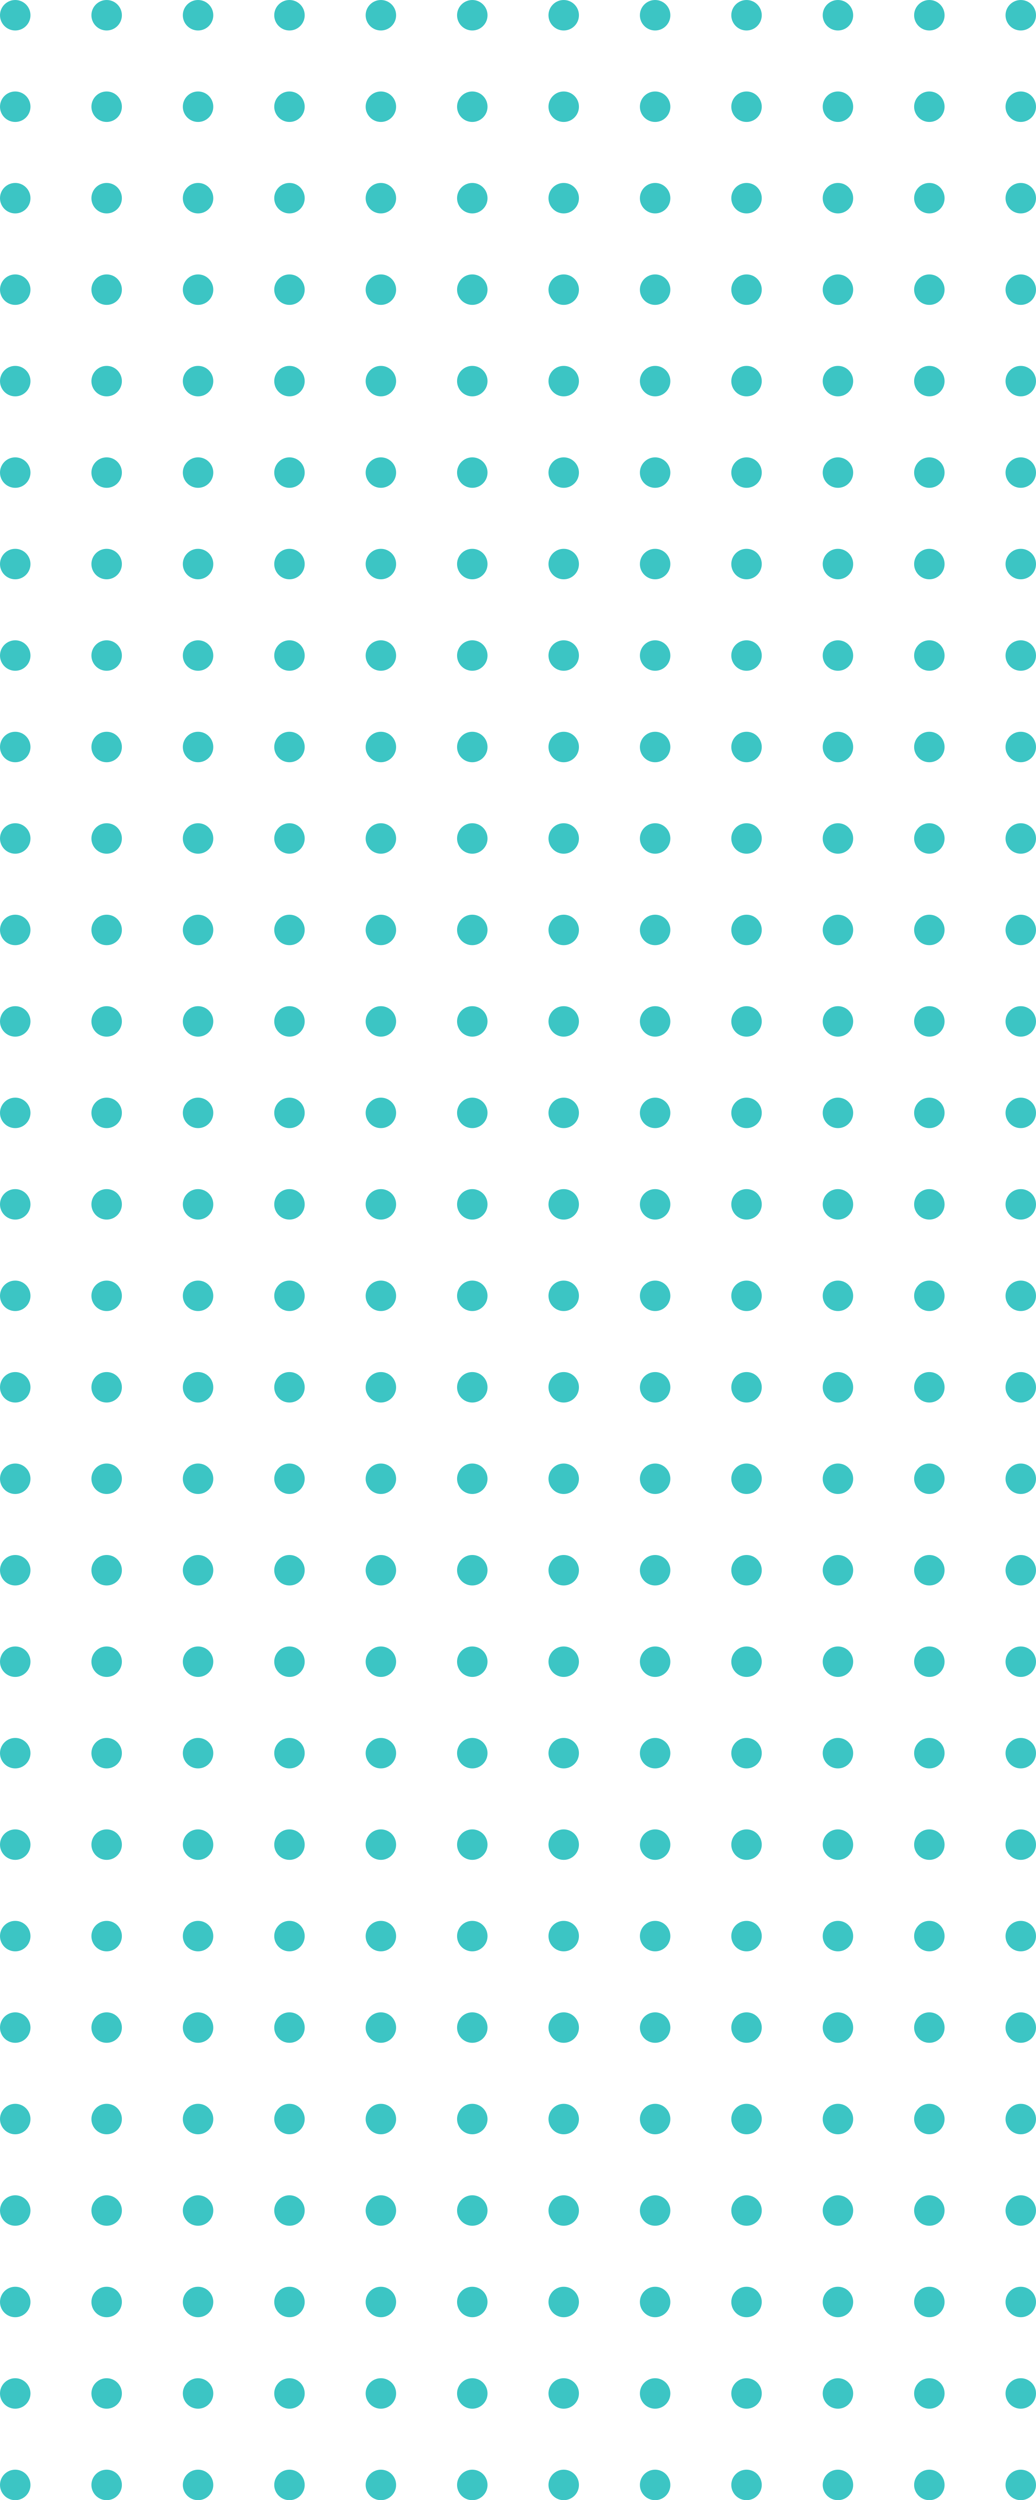 <svg xmlns="http://www.w3.org/2000/svg" width="170" height="410" viewBox="0 0 170 410">
  <g id="Group_1419" data-name="Group 1419" transform="translate(-4530.167 -93.833)">
    <g id="Group_1083" data-name="Group 1083">
      <circle id="Ellipse_1164" data-name="Ellipse 1164" cx="2.5" cy="2.5" r="2.5" transform="translate(4695.167 498.833)" fill="#3cc5c4"/>
    </g>
    <g id="Group_1084" data-name="Group 1084">
      <circle id="Ellipse_1165" data-name="Ellipse 1165" cx="2.5" cy="2.5" r="2.5" transform="translate(4680.167 498.833)" fill="#3cc5c4"/>
    </g>
    <g id="Group_1085" data-name="Group 1085">
      <circle id="Ellipse_1166" data-name="Ellipse 1166" cx="2.5" cy="2.5" r="2.5" transform="translate(4665.167 498.833)" fill="#3cc5c4"/>
    </g>
    <g id="Group_1086" data-name="Group 1086">
      <circle id="Ellipse_1167" data-name="Ellipse 1167" cx="2.5" cy="2.5" r="2.5" transform="translate(4650.167 498.833)" fill="#3cc5c4"/>
    </g>
    <g id="Group_1087" data-name="Group 1087">
      <circle id="Ellipse_1168" data-name="Ellipse 1168" cx="2.5" cy="2.5" r="2.5" transform="translate(4635.167 498.833)" fill="#3cc5c4"/>
    </g>
    <g id="Group_1088" data-name="Group 1088">
      <circle id="Ellipse_1169" data-name="Ellipse 1169" cx="2.5" cy="2.5" r="2.5" transform="translate(4620.167 498.833)" fill="#3cc5c4"/>
    </g>
    <g id="Group_1089" data-name="Group 1089">
      <circle id="Ellipse_1170" data-name="Ellipse 1170" cx="2.5" cy="2.5" r="2.5" transform="translate(4605.167 498.833)" fill="#3cc5c4"/>
    </g>
    <g id="Group_1090" data-name="Group 1090">
      <circle id="Ellipse_1171" data-name="Ellipse 1171" cx="2.5" cy="2.5" r="2.5" transform="translate(4590.167 498.833)" fill="#3cc5c4"/>
    </g>
    <g id="Group_1091" data-name="Group 1091">
      <circle id="Ellipse_1172" data-name="Ellipse 1172" cx="2.5" cy="2.5" r="2.5" transform="translate(4575.167 498.833)" fill="#3cc5c4"/>
    </g>
    <g id="Group_1092" data-name="Group 1092">
      <circle id="Ellipse_1173" data-name="Ellipse 1173" cx="2.5" cy="2.5" r="2.5" transform="translate(4560.167 498.833)" fill="#3cc5c4"/>
    </g>
    <g id="Group_1093" data-name="Group 1093">
      <circle id="Ellipse_1174" data-name="Ellipse 1174" cx="2.5" cy="2.5" r="2.5" transform="translate(4545.167 498.833)" fill="#3cc5c4"/>
    </g>
    <g id="Group_1094" data-name="Group 1094">
      <circle id="Ellipse_1175" data-name="Ellipse 1175" cx="2.5" cy="2.5" r="2.5" transform="translate(4530.167 498.833)" fill="#3cc5c4"/>
    </g>
    <g id="Group_1095" data-name="Group 1095">
      <circle id="Ellipse_1176" data-name="Ellipse 1176" cx="2.5" cy="2.5" r="2.5" transform="translate(4695.167 483.833)" fill="#3cc5c4"/>
    </g>
    <g id="Group_1096" data-name="Group 1096">
      <circle id="Ellipse_1177" data-name="Ellipse 1177" cx="2.5" cy="2.5" r="2.5" transform="translate(4680.167 483.833)" fill="#3cc5c4"/>
    </g>
    <g id="Group_1097" data-name="Group 1097">
      <circle id="Ellipse_1178" data-name="Ellipse 1178" cx="2.5" cy="2.5" r="2.5" transform="translate(4665.167 483.833)" fill="#3cc5c4"/>
    </g>
    <g id="Group_1098" data-name="Group 1098">
      <circle id="Ellipse_1179" data-name="Ellipse 1179" cx="2.5" cy="2.5" r="2.5" transform="translate(4650.167 483.833)" fill="#3cc5c4"/>
    </g>
    <g id="Group_1099" data-name="Group 1099">
      <circle id="Ellipse_1180" data-name="Ellipse 1180" cx="2.5" cy="2.5" r="2.5" transform="translate(4635.167 483.833)" fill="#3cc5c4"/>
    </g>
    <g id="Group_1100" data-name="Group 1100">
      <circle id="Ellipse_1181" data-name="Ellipse 1181" cx="2.5" cy="2.5" r="2.5" transform="translate(4620.167 483.833)" fill="#3cc5c4"/>
    </g>
    <g id="Group_1101" data-name="Group 1101">
      <circle id="Ellipse_1182" data-name="Ellipse 1182" cx="2.5" cy="2.5" r="2.5" transform="translate(4605.167 483.833)" fill="#3cc5c4"/>
    </g>
    <g id="Group_1102" data-name="Group 1102">
      <circle id="Ellipse_1183" data-name="Ellipse 1183" cx="2.5" cy="2.5" r="2.5" transform="translate(4590.167 483.833)" fill="#3cc5c4"/>
    </g>
    <g id="Group_1103" data-name="Group 1103">
      <circle id="Ellipse_1184" data-name="Ellipse 1184" cx="2.5" cy="2.5" r="2.5" transform="translate(4575.167 483.833)" fill="#3cc5c4"/>
    </g>
    <g id="Group_1104" data-name="Group 1104">
      <circle id="Ellipse_1185" data-name="Ellipse 1185" cx="2.5" cy="2.5" r="2.5" transform="translate(4560.167 483.833)" fill="#3cc5c4"/>
    </g>
    <g id="Group_1105" data-name="Group 1105">
      <circle id="Ellipse_1186" data-name="Ellipse 1186" cx="2.5" cy="2.5" r="2.5" transform="translate(4545.167 483.833)" fill="#3cc5c4"/>
    </g>
    <g id="Group_1106" data-name="Group 1106">
      <circle id="Ellipse_1187" data-name="Ellipse 1187" cx="2.5" cy="2.5" r="2.5" transform="translate(4530.167 483.833)" fill="#3cc5c4"/>
    </g>
    <g id="Group_1107" data-name="Group 1107">
      <circle id="Ellipse_1188" data-name="Ellipse 1188" cx="2.5" cy="2.5" r="2.5" transform="translate(4695.167 468.833)" fill="#3cc5c4"/>
    </g>
    <g id="Group_1108" data-name="Group 1108">
      <circle id="Ellipse_1189" data-name="Ellipse 1189" cx="2.5" cy="2.5" r="2.5" transform="translate(4680.167 468.833)" fill="#3cc5c4"/>
    </g>
    <g id="Group_1109" data-name="Group 1109">
      <circle id="Ellipse_1190" data-name="Ellipse 1190" cx="2.5" cy="2.5" r="2.5" transform="translate(4665.167 468.833)" fill="#3cc5c4"/>
    </g>
    <g id="Group_1110" data-name="Group 1110">
      <circle id="Ellipse_1191" data-name="Ellipse 1191" cx="2.5" cy="2.5" r="2.5" transform="translate(4650.167 468.833)" fill="#3cc5c4"/>
    </g>
    <g id="Group_1111" data-name="Group 1111">
      <circle id="Ellipse_1192" data-name="Ellipse 1192" cx="2.5" cy="2.5" r="2.5" transform="translate(4635.167 468.833)" fill="#3cc5c4"/>
    </g>
    <g id="Group_1112" data-name="Group 1112">
      <circle id="Ellipse_1193" data-name="Ellipse 1193" cx="2.5" cy="2.5" r="2.5" transform="translate(4620.167 468.833)" fill="#3cc5c4"/>
    </g>
    <g id="Group_1113" data-name="Group 1113">
      <circle id="Ellipse_1194" data-name="Ellipse 1194" cx="2.5" cy="2.5" r="2.5" transform="translate(4605.167 468.833)" fill="#3cc5c4"/>
    </g>
    <g id="Group_1114" data-name="Group 1114">
      <circle id="Ellipse_1195" data-name="Ellipse 1195" cx="2.5" cy="2.5" r="2.5" transform="translate(4590.167 468.833)" fill="#3cc5c4"/>
    </g>
    <g id="Group_1115" data-name="Group 1115">
      <circle id="Ellipse_1196" data-name="Ellipse 1196" cx="2.5" cy="2.5" r="2.5" transform="translate(4575.167 468.833)" fill="#3cc5c4"/>
    </g>
    <g id="Group_1116" data-name="Group 1116">
      <circle id="Ellipse_1197" data-name="Ellipse 1197" cx="2.5" cy="2.5" r="2.5" transform="translate(4560.167 468.833)" fill="#3cc5c4"/>
    </g>
    <g id="Group_1117" data-name="Group 1117">
      <circle id="Ellipse_1198" data-name="Ellipse 1198" cx="2.5" cy="2.5" r="2.5" transform="translate(4545.167 468.833)" fill="#3cc5c4"/>
    </g>
    <g id="Group_1118" data-name="Group 1118">
      <circle id="Ellipse_1199" data-name="Ellipse 1199" cx="2.5" cy="2.5" r="2.5" transform="translate(4530.167 468.833)" fill="#3cc5c4"/>
    </g>
    <g id="Group_1119" data-name="Group 1119">
      <circle id="Ellipse_1200" data-name="Ellipse 1200" cx="2.5" cy="2.5" r="2.5" transform="translate(4695.167 453.833)" fill="#3cc5c4"/>
    </g>
    <g id="Group_1120" data-name="Group 1120">
      <circle id="Ellipse_1201" data-name="Ellipse 1201" cx="2.5" cy="2.5" r="2.5" transform="translate(4680.167 453.833)" fill="#3cc5c4"/>
    </g>
    <g id="Group_1121" data-name="Group 1121">
      <circle id="Ellipse_1202" data-name="Ellipse 1202" cx="2.5" cy="2.5" r="2.5" transform="translate(4665.167 453.833)" fill="#3cc5c4"/>
    </g>
    <g id="Group_1122" data-name="Group 1122">
      <circle id="Ellipse_1203" data-name="Ellipse 1203" cx="2.5" cy="2.5" r="2.5" transform="translate(4650.167 453.833)" fill="#3cc5c4"/>
    </g>
    <g id="Group_1123" data-name="Group 1123">
      <circle id="Ellipse_1204" data-name="Ellipse 1204" cx="2.5" cy="2.5" r="2.5" transform="translate(4635.167 453.833)" fill="#3cc5c4"/>
    </g>
    <g id="Group_1124" data-name="Group 1124">
      <circle id="Ellipse_1205" data-name="Ellipse 1205" cx="2.5" cy="2.5" r="2.5" transform="translate(4620.167 453.833)" fill="#3cc5c4"/>
    </g>
    <g id="Group_1125" data-name="Group 1125">
      <circle id="Ellipse_1206" data-name="Ellipse 1206" cx="2.5" cy="2.5" r="2.5" transform="translate(4605.167 453.833)" fill="#3cc5c4"/>
    </g>
    <g id="Group_1126" data-name="Group 1126">
      <circle id="Ellipse_1207" data-name="Ellipse 1207" cx="2.5" cy="2.5" r="2.5" transform="translate(4590.167 453.833)" fill="#3cc5c4"/>
    </g>
    <g id="Group_1127" data-name="Group 1127">
      <circle id="Ellipse_1208" data-name="Ellipse 1208" cx="2.5" cy="2.5" r="2.5" transform="translate(4575.167 453.833)" fill="#3cc5c4"/>
    </g>
    <g id="Group_1128" data-name="Group 1128">
      <circle id="Ellipse_1209" data-name="Ellipse 1209" cx="2.5" cy="2.5" r="2.5" transform="translate(4560.167 453.833)" fill="#3cc5c4"/>
    </g>
    <g id="Group_1129" data-name="Group 1129">
      <circle id="Ellipse_1210" data-name="Ellipse 1210" cx="2.5" cy="2.5" r="2.5" transform="translate(4545.167 453.833)" fill="#3cc5c4"/>
    </g>
    <g id="Group_1130" data-name="Group 1130">
      <circle id="Ellipse_1211" data-name="Ellipse 1211" cx="2.5" cy="2.5" r="2.5" transform="translate(4530.167 453.833)" fill="#3cc5c4"/>
    </g>
    <g id="Group_1131" data-name="Group 1131">
      <circle id="Ellipse_1212" data-name="Ellipse 1212" cx="2.5" cy="2.5" r="2.5" transform="translate(4695.167 438.833)" fill="#3cc5c4"/>
    </g>
    <g id="Group_1132" data-name="Group 1132">
      <circle id="Ellipse_1213" data-name="Ellipse 1213" cx="2.5" cy="2.5" r="2.5" transform="translate(4680.167 438.833)" fill="#3cc5c4"/>
    </g>
    <g id="Group_1133" data-name="Group 1133">
      <circle id="Ellipse_1214" data-name="Ellipse 1214" cx="2.5" cy="2.5" r="2.5" transform="translate(4665.167 438.833)" fill="#3cc5c4"/>
    </g>
    <g id="Group_1134" data-name="Group 1134">
      <circle id="Ellipse_1215" data-name="Ellipse 1215" cx="2.5" cy="2.5" r="2.5" transform="translate(4650.167 438.833)" fill="#3cc5c4"/>
    </g>
    <g id="Group_1135" data-name="Group 1135">
      <circle id="Ellipse_1216" data-name="Ellipse 1216" cx="2.5" cy="2.5" r="2.5" transform="translate(4635.167 438.833)" fill="#3cc5c4"/>
    </g>
    <g id="Group_1136" data-name="Group 1136">
      <circle id="Ellipse_1217" data-name="Ellipse 1217" cx="2.5" cy="2.5" r="2.5" transform="translate(4620.167 438.833)" fill="#3cc5c4"/>
    </g>
    <g id="Group_1137" data-name="Group 1137">
      <circle id="Ellipse_1218" data-name="Ellipse 1218" cx="2.5" cy="2.5" r="2.5" transform="translate(4605.167 438.833)" fill="#3cc5c4"/>
    </g>
    <g id="Group_1138" data-name="Group 1138">
      <circle id="Ellipse_1219" data-name="Ellipse 1219" cx="2.5" cy="2.5" r="2.5" transform="translate(4590.167 438.833)" fill="#3cc5c4"/>
    </g>
    <g id="Group_1139" data-name="Group 1139">
      <circle id="Ellipse_1220" data-name="Ellipse 1220" cx="2.5" cy="2.5" r="2.5" transform="translate(4575.167 438.833)" fill="#3cc5c4"/>
    </g>
    <g id="Group_1140" data-name="Group 1140">
      <circle id="Ellipse_1221" data-name="Ellipse 1221" cx="2.5" cy="2.5" r="2.5" transform="translate(4560.167 438.833)" fill="#3cc5c4"/>
    </g>
    <g id="Group_1141" data-name="Group 1141">
      <circle id="Ellipse_1222" data-name="Ellipse 1222" cx="2.5" cy="2.5" r="2.5" transform="translate(4545.167 438.833)" fill="#3cc5c4"/>
    </g>
    <g id="Group_1142" data-name="Group 1142">
      <circle id="Ellipse_1223" data-name="Ellipse 1223" cx="2.5" cy="2.5" r="2.5" transform="translate(4530.167 438.833)" fill="#3cc5c4"/>
    </g>
    <g id="Group_1143" data-name="Group 1143">
      <circle id="Ellipse_1224" data-name="Ellipse 1224" cx="2.5" cy="2.5" r="2.5" transform="translate(4695.167 423.833)" fill="#3cc5c4"/>
    </g>
    <g id="Group_1144" data-name="Group 1144">
      <circle id="Ellipse_1225" data-name="Ellipse 1225" cx="2.5" cy="2.5" r="2.5" transform="translate(4680.167 423.833)" fill="#3cc5c4"/>
    </g>
    <g id="Group_1145" data-name="Group 1145">
      <circle id="Ellipse_1226" data-name="Ellipse 1226" cx="2.5" cy="2.5" r="2.5" transform="translate(4665.167 423.833)" fill="#3cc5c4"/>
    </g>
    <g id="Group_1146" data-name="Group 1146">
      <circle id="Ellipse_1227" data-name="Ellipse 1227" cx="2.5" cy="2.5" r="2.5" transform="translate(4650.167 423.833)" fill="#3cc5c4"/>
    </g>
    <g id="Group_1147" data-name="Group 1147">
      <circle id="Ellipse_1228" data-name="Ellipse 1228" cx="2.5" cy="2.5" r="2.5" transform="translate(4635.167 423.833)" fill="#3cc5c4"/>
    </g>
    <g id="Group_1148" data-name="Group 1148">
      <circle id="Ellipse_1229" data-name="Ellipse 1229" cx="2.5" cy="2.5" r="2.5" transform="translate(4620.167 423.833)" fill="#3cc5c4"/>
    </g>
    <g id="Group_1149" data-name="Group 1149">
      <circle id="Ellipse_1230" data-name="Ellipse 1230" cx="2.5" cy="2.5" r="2.5" transform="translate(4605.167 423.833)" fill="#3cc5c4"/>
    </g>
    <g id="Group_1150" data-name="Group 1150">
      <circle id="Ellipse_1231" data-name="Ellipse 1231" cx="2.5" cy="2.5" r="2.5" transform="translate(4590.167 423.833)" fill="#3cc5c4"/>
    </g>
    <g id="Group_1151" data-name="Group 1151">
      <circle id="Ellipse_1232" data-name="Ellipse 1232" cx="2.5" cy="2.5" r="2.5" transform="translate(4575.167 423.833)" fill="#3cc5c4"/>
    </g>
    <g id="Group_1152" data-name="Group 1152">
      <circle id="Ellipse_1233" data-name="Ellipse 1233" cx="2.5" cy="2.5" r="2.5" transform="translate(4560.167 423.833)" fill="#3cc5c4"/>
    </g>
    <g id="Group_1153" data-name="Group 1153">
      <circle id="Ellipse_1234" data-name="Ellipse 1234" cx="2.5" cy="2.5" r="2.5" transform="translate(4545.167 423.833)" fill="#3cc5c4"/>
    </g>
    <g id="Group_1154" data-name="Group 1154">
      <circle id="Ellipse_1235" data-name="Ellipse 1235" cx="2.5" cy="2.5" r="2.5" transform="translate(4530.167 423.833)" fill="#3cc5c4"/>
    </g>
    <g id="Group_1155" data-name="Group 1155">
      <circle id="Ellipse_1236" data-name="Ellipse 1236" cx="2.5" cy="2.5" r="2.5" transform="translate(4695.167 408.833)" fill="#3cc5c4"/>
    </g>
    <g id="Group_1156" data-name="Group 1156">
      <circle id="Ellipse_1237" data-name="Ellipse 1237" cx="2.5" cy="2.5" r="2.5" transform="translate(4680.167 408.833)" fill="#3cc5c4"/>
    </g>
    <g id="Group_1157" data-name="Group 1157">
      <circle id="Ellipse_1238" data-name="Ellipse 1238" cx="2.5" cy="2.5" r="2.5" transform="translate(4665.167 408.833)" fill="#3cc5c4"/>
    </g>
    <g id="Group_1158" data-name="Group 1158">
      <circle id="Ellipse_1239" data-name="Ellipse 1239" cx="2.5" cy="2.5" r="2.5" transform="translate(4650.167 408.833)" fill="#3cc5c4"/>
    </g>
    <g id="Group_1159" data-name="Group 1159">
      <circle id="Ellipse_1240" data-name="Ellipse 1240" cx="2.5" cy="2.5" r="2.5" transform="translate(4635.167 408.833)" fill="#3cc5c4"/>
    </g>
    <g id="Group_1160" data-name="Group 1160">
      <circle id="Ellipse_1241" data-name="Ellipse 1241" cx="2.5" cy="2.5" r="2.5" transform="translate(4620.167 408.833)" fill="#3cc5c4"/>
    </g>
    <g id="Group_1161" data-name="Group 1161">
      <circle id="Ellipse_1242" data-name="Ellipse 1242" cx="2.5" cy="2.5" r="2.5" transform="translate(4605.167 408.833)" fill="#3cc5c4"/>
    </g>
    <g id="Group_1162" data-name="Group 1162">
      <circle id="Ellipse_1243" data-name="Ellipse 1243" cx="2.5" cy="2.5" r="2.5" transform="translate(4590.167 408.833)" fill="#3cc5c4"/>
    </g>
    <g id="Group_1163" data-name="Group 1163">
      <circle id="Ellipse_1244" data-name="Ellipse 1244" cx="2.5" cy="2.5" r="2.5" transform="translate(4575.167 408.833)" fill="#3cc5c4"/>
    </g>
    <g id="Group_1164" data-name="Group 1164">
      <circle id="Ellipse_1245" data-name="Ellipse 1245" cx="2.5" cy="2.5" r="2.5" transform="translate(4560.167 408.833)" fill="#3cc5c4"/>
    </g>
    <g id="Group_1165" data-name="Group 1165">
      <circle id="Ellipse_1246" data-name="Ellipse 1246" cx="2.5" cy="2.5" r="2.5" transform="translate(4545.167 408.833)" fill="#3cc5c4"/>
    </g>
    <g id="Group_1166" data-name="Group 1166">
      <circle id="Ellipse_1247" data-name="Ellipse 1247" cx="2.5" cy="2.5" r="2.5" transform="translate(4530.167 408.833)" fill="#3cc5c4"/>
    </g>
    <g id="Group_1167" data-name="Group 1167">
      <circle id="Ellipse_1248" data-name="Ellipse 1248" cx="2.5" cy="2.5" r="2.5" transform="translate(4695.167 393.833)" fill="#3cc5c4"/>
    </g>
    <g id="Group_1168" data-name="Group 1168">
      <circle id="Ellipse_1249" data-name="Ellipse 1249" cx="2.5" cy="2.5" r="2.5" transform="translate(4680.167 393.833)" fill="#3cc5c4"/>
    </g>
    <g id="Group_1169" data-name="Group 1169">
      <circle id="Ellipse_1250" data-name="Ellipse 1250" cx="2.5" cy="2.5" r="2.5" transform="translate(4665.167 393.833)" fill="#3cc5c4"/>
    </g>
    <g id="Group_1170" data-name="Group 1170">
      <circle id="Ellipse_1251" data-name="Ellipse 1251" cx="2.5" cy="2.5" r="2.5" transform="translate(4650.167 393.833)" fill="#3cc5c4"/>
    </g>
    <g id="Group_1171" data-name="Group 1171">
      <circle id="Ellipse_1252" data-name="Ellipse 1252" cx="2.5" cy="2.5" r="2.5" transform="translate(4635.167 393.833)" fill="#3cc5c4"/>
    </g>
    <g id="Group_1172" data-name="Group 1172">
      <circle id="Ellipse_1253" data-name="Ellipse 1253" cx="2.5" cy="2.5" r="2.5" transform="translate(4620.167 393.833)" fill="#3cc5c4"/>
    </g>
    <g id="Group_1173" data-name="Group 1173">
      <circle id="Ellipse_1254" data-name="Ellipse 1254" cx="2.5" cy="2.5" r="2.5" transform="translate(4605.167 393.833)" fill="#3cc5c4"/>
    </g>
    <g id="Group_1174" data-name="Group 1174">
      <circle id="Ellipse_1255" data-name="Ellipse 1255" cx="2.5" cy="2.5" r="2.5" transform="translate(4590.167 393.833)" fill="#3cc5c4"/>
    </g>
    <g id="Group_1175" data-name="Group 1175">
      <circle id="Ellipse_1256" data-name="Ellipse 1256" cx="2.5" cy="2.5" r="2.5" transform="translate(4575.167 393.833)" fill="#3cc5c4"/>
    </g>
    <g id="Group_1176" data-name="Group 1176">
      <circle id="Ellipse_1257" data-name="Ellipse 1257" cx="2.5" cy="2.5" r="2.5" transform="translate(4560.167 393.833)" fill="#3cc5c4"/>
    </g>
    <g id="Group_1177" data-name="Group 1177">
      <circle id="Ellipse_1258" data-name="Ellipse 1258" cx="2.5" cy="2.5" r="2.5" transform="translate(4545.167 393.833)" fill="#3cc5c4"/>
    </g>
    <g id="Group_1178" data-name="Group 1178">
      <circle id="Ellipse_1259" data-name="Ellipse 1259" cx="2.5" cy="2.5" r="2.5" transform="translate(4530.167 393.833)" fill="#3cc5c4"/>
    </g>
    <g id="Group_1179" data-name="Group 1179">
      <circle id="Ellipse_1260" data-name="Ellipse 1260" cx="2.5" cy="2.5" r="2.5" transform="translate(4695.167 378.833)" fill="#3cc5c4"/>
    </g>
    <g id="Group_1180" data-name="Group 1180">
      <circle id="Ellipse_1261" data-name="Ellipse 1261" cx="2.5" cy="2.5" r="2.5" transform="translate(4680.167 378.833)" fill="#3cc5c4"/>
    </g>
    <g id="Group_1181" data-name="Group 1181">
      <circle id="Ellipse_1262" data-name="Ellipse 1262" cx="2.5" cy="2.5" r="2.5" transform="translate(4665.167 378.833)" fill="#3cc5c4"/>
    </g>
    <g id="Group_1182" data-name="Group 1182">
      <circle id="Ellipse_1263" data-name="Ellipse 1263" cx="2.5" cy="2.5" r="2.5" transform="translate(4650.167 378.833)" fill="#3cc5c4"/>
    </g>
    <g id="Group_1183" data-name="Group 1183">
      <circle id="Ellipse_1264" data-name="Ellipse 1264" cx="2.5" cy="2.5" r="2.5" transform="translate(4635.167 378.833)" fill="#3cc5c4"/>
    </g>
    <g id="Group_1184" data-name="Group 1184">
      <circle id="Ellipse_1265" data-name="Ellipse 1265" cx="2.5" cy="2.5" r="2.5" transform="translate(4620.167 378.833)" fill="#3cc5c4"/>
    </g>
    <g id="Group_1185" data-name="Group 1185">
      <circle id="Ellipse_1266" data-name="Ellipse 1266" cx="2.5" cy="2.5" r="2.5" transform="translate(4605.167 378.833)" fill="#3cc5c4"/>
    </g>
    <g id="Group_1186" data-name="Group 1186">
      <circle id="Ellipse_1267" data-name="Ellipse 1267" cx="2.5" cy="2.5" r="2.5" transform="translate(4590.167 378.833)" fill="#3cc5c4"/>
    </g>
    <g id="Group_1187" data-name="Group 1187">
      <circle id="Ellipse_1268" data-name="Ellipse 1268" cx="2.5" cy="2.5" r="2.5" transform="translate(4575.167 378.833)" fill="#3cc5c4"/>
    </g>
    <g id="Group_1188" data-name="Group 1188">
      <circle id="Ellipse_1269" data-name="Ellipse 1269" cx="2.5" cy="2.5" r="2.5" transform="translate(4560.167 378.833)" fill="#3cc5c4"/>
    </g>
    <g id="Group_1189" data-name="Group 1189">
      <circle id="Ellipse_1270" data-name="Ellipse 1270" cx="2.5" cy="2.5" r="2.5" transform="translate(4545.167 378.833)" fill="#3cc5c4"/>
    </g>
    <g id="Group_1190" data-name="Group 1190">
      <circle id="Ellipse_1271" data-name="Ellipse 1271" cx="2.5" cy="2.5" r="2.5" transform="translate(4530.167 378.833)" fill="#3cc5c4"/>
    </g>
    <g id="Group_1191" data-name="Group 1191">
      <circle id="Ellipse_1272" data-name="Ellipse 1272" cx="2.5" cy="2.5" r="2.5" transform="translate(4695.167 363.833)" fill="#3cc5c4"/>
    </g>
    <g id="Group_1192" data-name="Group 1192">
      <circle id="Ellipse_1273" data-name="Ellipse 1273" cx="2.5" cy="2.5" r="2.5" transform="translate(4680.167 363.833)" fill="#3cc5c4"/>
    </g>
    <g id="Group_1193" data-name="Group 1193">
      <circle id="Ellipse_1274" data-name="Ellipse 1274" cx="2.5" cy="2.5" r="2.5" transform="translate(4665.167 363.833)" fill="#3cc5c4"/>
    </g>
    <g id="Group_1194" data-name="Group 1194">
      <circle id="Ellipse_1275" data-name="Ellipse 1275" cx="2.5" cy="2.5" r="2.5" transform="translate(4650.167 363.833)" fill="#3cc5c4"/>
    </g>
    <g id="Group_1195" data-name="Group 1195">
      <circle id="Ellipse_1276" data-name="Ellipse 1276" cx="2.5" cy="2.5" r="2.5" transform="translate(4635.167 363.833)" fill="#3cc5c4"/>
    </g>
    <g id="Group_1196" data-name="Group 1196">
      <circle id="Ellipse_1277" data-name="Ellipse 1277" cx="2.5" cy="2.5" r="2.5" transform="translate(4620.167 363.833)" fill="#3cc5c4"/>
    </g>
    <g id="Group_1197" data-name="Group 1197">
      <circle id="Ellipse_1278" data-name="Ellipse 1278" cx="2.5" cy="2.5" r="2.5" transform="translate(4605.167 363.833)" fill="#3cc5c4"/>
    </g>
    <g id="Group_1198" data-name="Group 1198">
      <circle id="Ellipse_1279" data-name="Ellipse 1279" cx="2.5" cy="2.5" r="2.5" transform="translate(4590.167 363.833)" fill="#3cc5c4"/>
    </g>
    <g id="Group_1199" data-name="Group 1199">
      <circle id="Ellipse_1280" data-name="Ellipse 1280" cx="2.5" cy="2.5" r="2.5" transform="translate(4575.167 363.833)" fill="#3cc5c4"/>
    </g>
    <g id="Group_1200" data-name="Group 1200">
      <circle id="Ellipse_1281" data-name="Ellipse 1281" cx="2.5" cy="2.5" r="2.5" transform="translate(4560.167 363.833)" fill="#3cc5c4"/>
    </g>
    <g id="Group_1201" data-name="Group 1201">
      <circle id="Ellipse_1282" data-name="Ellipse 1282" cx="2.5" cy="2.5" r="2.5" transform="translate(4545.167 363.833)" fill="#3cc5c4"/>
    </g>
    <g id="Group_1202" data-name="Group 1202">
      <circle id="Ellipse_1283" data-name="Ellipse 1283" cx="2.5" cy="2.5" r="2.5" transform="translate(4530.167 363.833)" fill="#3cc5c4"/>
    </g>
    <g id="Group_1203" data-name="Group 1203">
      <circle id="Ellipse_1284" data-name="Ellipse 1284" cx="2.5" cy="2.5" r="2.5" transform="translate(4695.167 348.833)" fill="#3cc5c4"/>
    </g>
    <g id="Group_1204" data-name="Group 1204">
      <circle id="Ellipse_1285" data-name="Ellipse 1285" cx="2.5" cy="2.5" r="2.5" transform="translate(4680.167 348.833)" fill="#3cc5c4"/>
    </g>
    <g id="Group_1205" data-name="Group 1205">
      <circle id="Ellipse_1286" data-name="Ellipse 1286" cx="2.5" cy="2.5" r="2.5" transform="translate(4665.167 348.833)" fill="#3cc5c4"/>
    </g>
    <g id="Group_1206" data-name="Group 1206">
      <circle id="Ellipse_1287" data-name="Ellipse 1287" cx="2.5" cy="2.5" r="2.5" transform="translate(4650.167 348.833)" fill="#3cc5c4"/>
    </g>
    <g id="Group_1207" data-name="Group 1207">
      <circle id="Ellipse_1288" data-name="Ellipse 1288" cx="2.5" cy="2.5" r="2.5" transform="translate(4635.167 348.833)" fill="#3cc5c4"/>
    </g>
    <g id="Group_1208" data-name="Group 1208">
      <circle id="Ellipse_1289" data-name="Ellipse 1289" cx="2.5" cy="2.5" r="2.5" transform="translate(4620.167 348.833)" fill="#3cc5c4"/>
    </g>
    <g id="Group_1209" data-name="Group 1209">
      <circle id="Ellipse_1290" data-name="Ellipse 1290" cx="2.5" cy="2.5" r="2.5" transform="translate(4605.167 348.833)" fill="#3cc5c4"/>
    </g>
    <g id="Group_1210" data-name="Group 1210">
      <circle id="Ellipse_1291" data-name="Ellipse 1291" cx="2.5" cy="2.5" r="2.5" transform="translate(4590.167 348.833)" fill="#3cc5c4"/>
    </g>
    <g id="Group_1211" data-name="Group 1211">
      <circle id="Ellipse_1292" data-name="Ellipse 1292" cx="2.5" cy="2.5" r="2.5" transform="translate(4575.167 348.833)" fill="#3cc5c4"/>
    </g>
    <g id="Group_1212" data-name="Group 1212">
      <circle id="Ellipse_1293" data-name="Ellipse 1293" cx="2.5" cy="2.5" r="2.5" transform="translate(4560.167 348.833)" fill="#3cc5c4"/>
    </g>
    <g id="Group_1213" data-name="Group 1213">
      <circle id="Ellipse_1294" data-name="Ellipse 1294" cx="2.5" cy="2.5" r="2.5" transform="translate(4545.167 348.833)" fill="#3cc5c4"/>
    </g>
    <g id="Group_1214" data-name="Group 1214">
      <circle id="Ellipse_1295" data-name="Ellipse 1295" cx="2.5" cy="2.5" r="2.5" transform="translate(4530.167 348.833)" fill="#3cc5c4"/>
    </g>
    <g id="Group_1215" data-name="Group 1215">
      <circle id="Ellipse_1296" data-name="Ellipse 1296" cx="2.5" cy="2.5" r="2.5" transform="translate(4695.167 333.833)" fill="#3cc5c4"/>
    </g>
    <g id="Group_1216" data-name="Group 1216">
      <circle id="Ellipse_1297" data-name="Ellipse 1297" cx="2.5" cy="2.5" r="2.5" transform="translate(4680.167 333.833)" fill="#3cc5c4"/>
    </g>
    <g id="Group_1217" data-name="Group 1217">
      <circle id="Ellipse_1298" data-name="Ellipse 1298" cx="2.5" cy="2.5" r="2.5" transform="translate(4665.167 333.833)" fill="#3cc5c4"/>
    </g>
    <g id="Group_1218" data-name="Group 1218">
      <circle id="Ellipse_1299" data-name="Ellipse 1299" cx="2.5" cy="2.5" r="2.5" transform="translate(4650.167 333.833)" fill="#3cc5c4"/>
    </g>
    <g id="Group_1219" data-name="Group 1219">
      <circle id="Ellipse_1300" data-name="Ellipse 1300" cx="2.5" cy="2.5" r="2.5" transform="translate(4635.167 333.833)" fill="#3cc5c4"/>
    </g>
    <g id="Group_1220" data-name="Group 1220">
      <circle id="Ellipse_1301" data-name="Ellipse 1301" cx="2.5" cy="2.5" r="2.5" transform="translate(4620.167 333.833)" fill="#3cc5c4"/>
    </g>
    <g id="Group_1221" data-name="Group 1221">
      <circle id="Ellipse_1302" data-name="Ellipse 1302" cx="2.5" cy="2.5" r="2.5" transform="translate(4605.167 333.833)" fill="#3cc5c4"/>
    </g>
    <g id="Group_1222" data-name="Group 1222">
      <circle id="Ellipse_1303" data-name="Ellipse 1303" cx="2.5" cy="2.5" r="2.5" transform="translate(4590.167 333.833)" fill="#3cc5c4"/>
    </g>
    <g id="Group_1223" data-name="Group 1223">
      <circle id="Ellipse_1304" data-name="Ellipse 1304" cx="2.5" cy="2.5" r="2.5" transform="translate(4575.167 333.833)" fill="#3cc5c4"/>
    </g>
    <g id="Group_1224" data-name="Group 1224">
      <circle id="Ellipse_1305" data-name="Ellipse 1305" cx="2.5" cy="2.5" r="2.5" transform="translate(4560.167 333.833)" fill="#3cc5c4"/>
    </g>
    <g id="Group_1225" data-name="Group 1225">
      <circle id="Ellipse_1306" data-name="Ellipse 1306" cx="2.5" cy="2.5" r="2.5" transform="translate(4545.167 333.833)" fill="#3cc5c4"/>
    </g>
    <g id="Group_1226" data-name="Group 1226">
      <circle id="Ellipse_1307" data-name="Ellipse 1307" cx="2.5" cy="2.5" r="2.5" transform="translate(4530.167 333.833)" fill="#3cc5c4"/>
    </g>
    <g id="Group_1227" data-name="Group 1227">
      <circle id="Ellipse_1308" data-name="Ellipse 1308" cx="2.5" cy="2.5" r="2.5" transform="translate(4695.167 318.833)" fill="#3cc5c4"/>
    </g>
    <g id="Group_1228" data-name="Group 1228">
      <circle id="Ellipse_1309" data-name="Ellipse 1309" cx="2.5" cy="2.5" r="2.5" transform="translate(4680.167 318.833)" fill="#3cc5c4"/>
    </g>
    <g id="Group_1229" data-name="Group 1229">
      <circle id="Ellipse_1310" data-name="Ellipse 1310" cx="2.5" cy="2.5" r="2.5" transform="translate(4665.167 318.833)" fill="#3cc5c4"/>
    </g>
    <g id="Group_1230" data-name="Group 1230">
      <circle id="Ellipse_1311" data-name="Ellipse 1311" cx="2.5" cy="2.5" r="2.5" transform="translate(4650.167 318.833)" fill="#3cc5c4"/>
    </g>
    <g id="Group_1231" data-name="Group 1231">
      <circle id="Ellipse_1312" data-name="Ellipse 1312" cx="2.5" cy="2.5" r="2.5" transform="translate(4635.167 318.833)" fill="#3cc5c4"/>
    </g>
    <g id="Group_1232" data-name="Group 1232">
      <circle id="Ellipse_1313" data-name="Ellipse 1313" cx="2.5" cy="2.5" r="2.5" transform="translate(4620.167 318.833)" fill="#3cc5c4"/>
    </g>
    <g id="Group_1233" data-name="Group 1233">
      <circle id="Ellipse_1314" data-name="Ellipse 1314" cx="2.5" cy="2.5" r="2.5" transform="translate(4605.167 318.833)" fill="#3cc5c4"/>
    </g>
    <g id="Group_1234" data-name="Group 1234">
      <circle id="Ellipse_1315" data-name="Ellipse 1315" cx="2.5" cy="2.5" r="2.5" transform="translate(4590.167 318.833)" fill="#3cc5c4"/>
    </g>
    <g id="Group_1235" data-name="Group 1235">
      <circle id="Ellipse_1316" data-name="Ellipse 1316" cx="2.5" cy="2.5" r="2.5" transform="translate(4575.167 318.833)" fill="#3cc5c4"/>
    </g>
    <g id="Group_1236" data-name="Group 1236">
      <circle id="Ellipse_1317" data-name="Ellipse 1317" cx="2.5" cy="2.5" r="2.5" transform="translate(4560.167 318.833)" fill="#3cc5c4"/>
    </g>
    <g id="Group_1237" data-name="Group 1237">
      <circle id="Ellipse_1318" data-name="Ellipse 1318" cx="2.5" cy="2.5" r="2.5" transform="translate(4545.167 318.833)" fill="#3cc5c4"/>
    </g>
    <g id="Group_1238" data-name="Group 1238">
      <circle id="Ellipse_1319" data-name="Ellipse 1319" cx="2.5" cy="2.5" r="2.5" transform="translate(4530.167 318.833)" fill="#3cc5c4"/>
    </g>
    <g id="Group_1239" data-name="Group 1239">
      <circle id="Ellipse_1320" data-name="Ellipse 1320" cx="2.5" cy="2.5" r="2.5" transform="translate(4695.167 303.833)" fill="#3cc5c4"/>
    </g>
    <g id="Group_1240" data-name="Group 1240">
      <circle id="Ellipse_1321" data-name="Ellipse 1321" cx="2.5" cy="2.5" r="2.5" transform="translate(4680.167 303.833)" fill="#3cc5c4"/>
    </g>
    <g id="Group_1241" data-name="Group 1241">
      <circle id="Ellipse_1322" data-name="Ellipse 1322" cx="2.5" cy="2.5" r="2.5" transform="translate(4665.167 303.833)" fill="#3cc5c4"/>
    </g>
    <g id="Group_1242" data-name="Group 1242">
      <circle id="Ellipse_1323" data-name="Ellipse 1323" cx="2.5" cy="2.5" r="2.5" transform="translate(4650.167 303.833)" fill="#3cc5c4"/>
    </g>
    <g id="Group_1243" data-name="Group 1243">
      <circle id="Ellipse_1324" data-name="Ellipse 1324" cx="2.5" cy="2.5" r="2.5" transform="translate(4635.167 303.833)" fill="#3cc5c4"/>
    </g>
    <g id="Group_1244" data-name="Group 1244">
      <circle id="Ellipse_1325" data-name="Ellipse 1325" cx="2.5" cy="2.5" r="2.5" transform="translate(4620.167 303.833)" fill="#3cc5c4"/>
    </g>
    <g id="Group_1245" data-name="Group 1245">
      <circle id="Ellipse_1326" data-name="Ellipse 1326" cx="2.5" cy="2.5" r="2.5" transform="translate(4605.167 303.833)" fill="#3cc5c4"/>
    </g>
    <g id="Group_1246" data-name="Group 1246">
      <circle id="Ellipse_1327" data-name="Ellipse 1327" cx="2.5" cy="2.5" r="2.5" transform="translate(4590.167 303.833)" fill="#3cc5c4"/>
    </g>
    <g id="Group_1247" data-name="Group 1247">
      <circle id="Ellipse_1328" data-name="Ellipse 1328" cx="2.5" cy="2.5" r="2.5" transform="translate(4575.167 303.833)" fill="#3cc5c4"/>
    </g>
    <g id="Group_1248" data-name="Group 1248">
      <circle id="Ellipse_1329" data-name="Ellipse 1329" cx="2.5" cy="2.5" r="2.5" transform="translate(4560.167 303.833)" fill="#3cc5c4"/>
    </g>
    <g id="Group_1249" data-name="Group 1249">
      <circle id="Ellipse_1330" data-name="Ellipse 1330" cx="2.5" cy="2.5" r="2.5" transform="translate(4545.167 303.833)" fill="#3cc5c4"/>
    </g>
    <g id="Group_1250" data-name="Group 1250">
      <circle id="Ellipse_1331" data-name="Ellipse 1331" cx="2.5" cy="2.5" r="2.5" transform="translate(4530.167 303.833)" fill="#3cc5c4"/>
    </g>
    <g id="Group_1251" data-name="Group 1251">
      <circle id="Ellipse_1332" data-name="Ellipse 1332" cx="2.5" cy="2.5" r="2.5" transform="translate(4695.167 288.833)" fill="#3cc5c4"/>
    </g>
    <g id="Group_1252" data-name="Group 1252">
      <circle id="Ellipse_1333" data-name="Ellipse 1333" cx="2.5" cy="2.5" r="2.5" transform="translate(4680.167 288.833)" fill="#3cc5c4"/>
    </g>
    <g id="Group_1253" data-name="Group 1253">
      <circle id="Ellipse_1334" data-name="Ellipse 1334" cx="2.5" cy="2.5" r="2.5" transform="translate(4665.167 288.833)" fill="#3cc5c4"/>
    </g>
    <g id="Group_1254" data-name="Group 1254">
      <circle id="Ellipse_1335" data-name="Ellipse 1335" cx="2.5" cy="2.5" r="2.5" transform="translate(4650.167 288.833)" fill="#3cc5c4"/>
    </g>
    <g id="Group_1255" data-name="Group 1255">
      <circle id="Ellipse_1336" data-name="Ellipse 1336" cx="2.5" cy="2.5" r="2.5" transform="translate(4635.167 288.833)" fill="#3cc5c4"/>
    </g>
    <g id="Group_1256" data-name="Group 1256">
      <circle id="Ellipse_1337" data-name="Ellipse 1337" cx="2.5" cy="2.5" r="2.5" transform="translate(4620.167 288.833)" fill="#3cc5c4"/>
    </g>
    <g id="Group_1257" data-name="Group 1257">
      <circle id="Ellipse_1338" data-name="Ellipse 1338" cx="2.5" cy="2.5" r="2.5" transform="translate(4605.167 288.833)" fill="#3cc5c4"/>
    </g>
    <g id="Group_1258" data-name="Group 1258">
      <circle id="Ellipse_1339" data-name="Ellipse 1339" cx="2.5" cy="2.5" r="2.5" transform="translate(4590.167 288.833)" fill="#3cc5c4"/>
    </g>
    <g id="Group_1259" data-name="Group 1259">
      <circle id="Ellipse_1340" data-name="Ellipse 1340" cx="2.5" cy="2.5" r="2.5" transform="translate(4575.167 288.833)" fill="#3cc5c4"/>
    </g>
    <g id="Group_1260" data-name="Group 1260">
      <circle id="Ellipse_1341" data-name="Ellipse 1341" cx="2.5" cy="2.5" r="2.5" transform="translate(4560.167 288.833)" fill="#3cc5c4"/>
    </g>
    <g id="Group_1261" data-name="Group 1261">
      <circle id="Ellipse_1342" data-name="Ellipse 1342" cx="2.5" cy="2.5" r="2.5" transform="translate(4545.167 288.833)" fill="#3cc5c4"/>
    </g>
    <g id="Group_1262" data-name="Group 1262">
      <circle id="Ellipse_1343" data-name="Ellipse 1343" cx="2.5" cy="2.5" r="2.5" transform="translate(4530.167 288.833)" fill="#3cc5c4"/>
    </g>
    <g id="Group_1263" data-name="Group 1263">
      <circle id="Ellipse_1344" data-name="Ellipse 1344" cx="2.5" cy="2.5" r="2.5" transform="translate(4695.167 273.833)" fill="#3cc5c4"/>
    </g>
    <g id="Group_1264" data-name="Group 1264">
      <circle id="Ellipse_1345" data-name="Ellipse 1345" cx="2.5" cy="2.5" r="2.5" transform="translate(4680.167 273.833)" fill="#3cc5c4"/>
    </g>
    <g id="Group_1265" data-name="Group 1265">
      <circle id="Ellipse_1346" data-name="Ellipse 1346" cx="2.5" cy="2.5" r="2.5" transform="translate(4665.167 273.833)" fill="#3cc5c4"/>
    </g>
    <g id="Group_1266" data-name="Group 1266">
      <circle id="Ellipse_1347" data-name="Ellipse 1347" cx="2.5" cy="2.5" r="2.5" transform="translate(4650.167 273.833)" fill="#3cc5c4"/>
    </g>
    <g id="Group_1267" data-name="Group 1267">
      <circle id="Ellipse_1348" data-name="Ellipse 1348" cx="2.5" cy="2.5" r="2.5" transform="translate(4635.167 273.833)" fill="#3cc5c4"/>
    </g>
    <g id="Group_1268" data-name="Group 1268">
      <circle id="Ellipse_1349" data-name="Ellipse 1349" cx="2.5" cy="2.5" r="2.5" transform="translate(4620.167 273.833)" fill="#3cc5c4"/>
    </g>
    <g id="Group_1269" data-name="Group 1269">
      <circle id="Ellipse_1350" data-name="Ellipse 1350" cx="2.5" cy="2.5" r="2.5" transform="translate(4605.167 273.833)" fill="#3cc5c4"/>
    </g>
    <g id="Group_1270" data-name="Group 1270">
      <circle id="Ellipse_1351" data-name="Ellipse 1351" cx="2.5" cy="2.5" r="2.5" transform="translate(4590.167 273.833)" fill="#3cc5c4"/>
    </g>
    <g id="Group_1271" data-name="Group 1271">
      <circle id="Ellipse_1352" data-name="Ellipse 1352" cx="2.5" cy="2.5" r="2.5" transform="translate(4575.167 273.833)" fill="#3cc5c4"/>
    </g>
    <g id="Group_1272" data-name="Group 1272">
      <circle id="Ellipse_1353" data-name="Ellipse 1353" cx="2.5" cy="2.5" r="2.5" transform="translate(4560.167 273.833)" fill="#3cc5c4"/>
    </g>
    <g id="Group_1273" data-name="Group 1273">
      <circle id="Ellipse_1354" data-name="Ellipse 1354" cx="2.5" cy="2.5" r="2.5" transform="translate(4545.167 273.833)" fill="#3cc5c4"/>
    </g>
    <g id="Group_1274" data-name="Group 1274">
      <circle id="Ellipse_1355" data-name="Ellipse 1355" cx="2.5" cy="2.5" r="2.5" transform="translate(4530.167 273.833)" fill="#3cc5c4"/>
    </g>
    <g id="Group_1275" data-name="Group 1275">
      <circle id="Ellipse_1356" data-name="Ellipse 1356" cx="2.5" cy="2.5" r="2.5" transform="translate(4695.167 258.833)" fill="#3cc5c4"/>
    </g>
    <g id="Group_1276" data-name="Group 1276">
      <circle id="Ellipse_1357" data-name="Ellipse 1357" cx="2.5" cy="2.5" r="2.5" transform="translate(4680.167 258.833)" fill="#3cc5c4"/>
    </g>
    <g id="Group_1277" data-name="Group 1277">
      <circle id="Ellipse_1358" data-name="Ellipse 1358" cx="2.5" cy="2.5" r="2.5" transform="translate(4665.167 258.833)" fill="#3cc5c4"/>
    </g>
    <g id="Group_1278" data-name="Group 1278">
      <circle id="Ellipse_1359" data-name="Ellipse 1359" cx="2.5" cy="2.5" r="2.5" transform="translate(4650.167 258.833)" fill="#3cc5c4"/>
    </g>
    <g id="Group_1279" data-name="Group 1279">
      <circle id="Ellipse_1360" data-name="Ellipse 1360" cx="2.5" cy="2.5" r="2.5" transform="translate(4635.167 258.833)" fill="#3cc5c4"/>
    </g>
    <g id="Group_1280" data-name="Group 1280">
      <circle id="Ellipse_1361" data-name="Ellipse 1361" cx="2.5" cy="2.5" r="2.5" transform="translate(4620.167 258.833)" fill="#3cc5c4"/>
    </g>
    <g id="Group_1281" data-name="Group 1281">
      <circle id="Ellipse_1362" data-name="Ellipse 1362" cx="2.5" cy="2.5" r="2.5" transform="translate(4605.167 258.833)" fill="#3cc5c4"/>
    </g>
    <g id="Group_1282" data-name="Group 1282">
      <circle id="Ellipse_1363" data-name="Ellipse 1363" cx="2.5" cy="2.5" r="2.5" transform="translate(4590.167 258.833)" fill="#3cc5c4"/>
    </g>
    <g id="Group_1283" data-name="Group 1283">
      <circle id="Ellipse_1364" data-name="Ellipse 1364" cx="2.5" cy="2.5" r="2.5" transform="translate(4575.167 258.833)" fill="#3cc5c4"/>
    </g>
    <g id="Group_1284" data-name="Group 1284">
      <circle id="Ellipse_1365" data-name="Ellipse 1365" cx="2.5" cy="2.5" r="2.5" transform="translate(4560.167 258.833)" fill="#3cc5c4"/>
    </g>
    <g id="Group_1285" data-name="Group 1285">
      <circle id="Ellipse_1366" data-name="Ellipse 1366" cx="2.5" cy="2.5" r="2.5" transform="translate(4545.167 258.833)" fill="#3cc5c4"/>
    </g>
    <g id="Group_1286" data-name="Group 1286">
      <circle id="Ellipse_1367" data-name="Ellipse 1367" cx="2.5" cy="2.5" r="2.5" transform="translate(4530.167 258.833)" fill="#3cc5c4"/>
    </g>
    <g id="Group_1287" data-name="Group 1287">
      <circle id="Ellipse_1368" data-name="Ellipse 1368" cx="2.5" cy="2.5" r="2.5" transform="translate(4695.167 243.833)" fill="#3cc5c4"/>
    </g>
    <g id="Group_1288" data-name="Group 1288">
      <circle id="Ellipse_1369" data-name="Ellipse 1369" cx="2.5" cy="2.5" r="2.5" transform="translate(4680.167 243.833)" fill="#3cc5c4"/>
    </g>
    <g id="Group_1289" data-name="Group 1289">
      <circle id="Ellipse_1370" data-name="Ellipse 1370" cx="2.5" cy="2.5" r="2.5" transform="translate(4665.167 243.833)" fill="#3cc5c4"/>
    </g>
    <g id="Group_1290" data-name="Group 1290">
      <circle id="Ellipse_1371" data-name="Ellipse 1371" cx="2.5" cy="2.5" r="2.5" transform="translate(4650.167 243.833)" fill="#3cc5c4"/>
    </g>
    <g id="Group_1291" data-name="Group 1291">
      <circle id="Ellipse_1372" data-name="Ellipse 1372" cx="2.5" cy="2.5" r="2.5" transform="translate(4635.167 243.833)" fill="#3cc5c4"/>
    </g>
    <g id="Group_1292" data-name="Group 1292">
      <circle id="Ellipse_1373" data-name="Ellipse 1373" cx="2.5" cy="2.5" r="2.5" transform="translate(4620.167 243.833)" fill="#3cc5c4"/>
    </g>
    <g id="Group_1293" data-name="Group 1293">
      <circle id="Ellipse_1374" data-name="Ellipse 1374" cx="2.5" cy="2.5" r="2.5" transform="translate(4605.167 243.833)" fill="#3cc5c4"/>
    </g>
    <g id="Group_1294" data-name="Group 1294">
      <circle id="Ellipse_1375" data-name="Ellipse 1375" cx="2.5" cy="2.5" r="2.5" transform="translate(4590.167 243.833)" fill="#3cc5c4"/>
    </g>
    <g id="Group_1295" data-name="Group 1295">
      <circle id="Ellipse_1376" data-name="Ellipse 1376" cx="2.5" cy="2.5" r="2.5" transform="translate(4575.167 243.833)" fill="#3cc5c4"/>
    </g>
    <g id="Group_1296" data-name="Group 1296">
      <circle id="Ellipse_1377" data-name="Ellipse 1377" cx="2.5" cy="2.5" r="2.5" transform="translate(4560.167 243.833)" fill="#3cc5c4"/>
    </g>
    <g id="Group_1297" data-name="Group 1297">
      <circle id="Ellipse_1378" data-name="Ellipse 1378" cx="2.5" cy="2.5" r="2.5" transform="translate(4545.167 243.833)" fill="#3cc5c4"/>
    </g>
    <g id="Group_1298" data-name="Group 1298">
      <circle id="Ellipse_1379" data-name="Ellipse 1379" cx="2.5" cy="2.5" r="2.5" transform="translate(4530.167 243.833)" fill="#3cc5c4"/>
    </g>
    <g id="Group_1299" data-name="Group 1299">
      <circle id="Ellipse_1380" data-name="Ellipse 1380" cx="2.5" cy="2.5" r="2.5" transform="translate(4695.167 228.833)" fill="#3cc5c4"/>
    </g>
    <g id="Group_1300" data-name="Group 1300">
      <circle id="Ellipse_1381" data-name="Ellipse 1381" cx="2.5" cy="2.5" r="2.5" transform="translate(4680.167 228.833)" fill="#3cc5c4"/>
    </g>
    <g id="Group_1301" data-name="Group 1301">
      <circle id="Ellipse_1382" data-name="Ellipse 1382" cx="2.5" cy="2.5" r="2.5" transform="translate(4665.167 228.833)" fill="#3cc5c4"/>
    </g>
    <g id="Group_1302" data-name="Group 1302">
      <circle id="Ellipse_1383" data-name="Ellipse 1383" cx="2.5" cy="2.5" r="2.5" transform="translate(4650.167 228.833)" fill="#3cc5c4"/>
    </g>
    <g id="Group_1303" data-name="Group 1303">
      <circle id="Ellipse_1384" data-name="Ellipse 1384" cx="2.5" cy="2.5" r="2.5" transform="translate(4635.167 228.833)" fill="#3cc5c4"/>
    </g>
    <g id="Group_1304" data-name="Group 1304">
      <circle id="Ellipse_1385" data-name="Ellipse 1385" cx="2.5" cy="2.5" r="2.5" transform="translate(4620.167 228.833)" fill="#3cc5c4"/>
    </g>
    <g id="Group_1305" data-name="Group 1305">
      <circle id="Ellipse_1386" data-name="Ellipse 1386" cx="2.5" cy="2.5" r="2.5" transform="translate(4605.167 228.833)" fill="#3cc5c4"/>
    </g>
    <g id="Group_1306" data-name="Group 1306">
      <circle id="Ellipse_1387" data-name="Ellipse 1387" cx="2.5" cy="2.5" r="2.5" transform="translate(4590.167 228.833)" fill="#3cc5c4"/>
    </g>
    <g id="Group_1307" data-name="Group 1307">
      <circle id="Ellipse_1388" data-name="Ellipse 1388" cx="2.5" cy="2.5" r="2.5" transform="translate(4575.167 228.833)" fill="#3cc5c4"/>
    </g>
    <g id="Group_1308" data-name="Group 1308">
      <circle id="Ellipse_1389" data-name="Ellipse 1389" cx="2.5" cy="2.5" r="2.5" transform="translate(4560.167 228.833)" fill="#3cc5c4"/>
    </g>
    <g id="Group_1309" data-name="Group 1309">
      <circle id="Ellipse_1390" data-name="Ellipse 1390" cx="2.5" cy="2.5" r="2.5" transform="translate(4545.167 228.833)" fill="#3cc5c4"/>
    </g>
    <g id="Group_1310" data-name="Group 1310">
      <circle id="Ellipse_1391" data-name="Ellipse 1391" cx="2.5" cy="2.5" r="2.5" transform="translate(4530.167 228.833)" fill="#3cc5c4"/>
    </g>
    <g id="Group_1311" data-name="Group 1311">
      <circle id="Ellipse_1392" data-name="Ellipse 1392" cx="2.5" cy="2.5" r="2.5" transform="translate(4695.167 213.833)" fill="#3cc5c4"/>
    </g>
    <g id="Group_1312" data-name="Group 1312">
      <circle id="Ellipse_1393" data-name="Ellipse 1393" cx="2.5" cy="2.5" r="2.5" transform="translate(4680.167 213.833)" fill="#3cc5c4"/>
    </g>
    <g id="Group_1313" data-name="Group 1313">
      <circle id="Ellipse_1394" data-name="Ellipse 1394" cx="2.5" cy="2.5" r="2.5" transform="translate(4665.167 213.833)" fill="#3cc5c4"/>
    </g>
    <g id="Group_1314" data-name="Group 1314">
      <circle id="Ellipse_1395" data-name="Ellipse 1395" cx="2.5" cy="2.5" r="2.5" transform="translate(4650.167 213.833)" fill="#3cc5c4"/>
    </g>
    <g id="Group_1315" data-name="Group 1315">
      <circle id="Ellipse_1396" data-name="Ellipse 1396" cx="2.5" cy="2.5" r="2.5" transform="translate(4635.167 213.833)" fill="#3cc5c4"/>
    </g>
    <g id="Group_1316" data-name="Group 1316">
      <circle id="Ellipse_1397" data-name="Ellipse 1397" cx="2.5" cy="2.5" r="2.5" transform="translate(4620.167 213.833)" fill="#3cc5c4"/>
    </g>
    <g id="Group_1317" data-name="Group 1317">
      <circle id="Ellipse_1398" data-name="Ellipse 1398" cx="2.5" cy="2.5" r="2.5" transform="translate(4605.167 213.833)" fill="#3cc5c4"/>
    </g>
    <g id="Group_1318" data-name="Group 1318">
      <circle id="Ellipse_1399" data-name="Ellipse 1399" cx="2.5" cy="2.5" r="2.5" transform="translate(4590.167 213.833)" fill="#3cc5c4"/>
    </g>
    <g id="Group_1319" data-name="Group 1319">
      <circle id="Ellipse_1400" data-name="Ellipse 1400" cx="2.5" cy="2.5" r="2.5" transform="translate(4575.167 213.833)" fill="#3cc5c4"/>
    </g>
    <g id="Group_1320" data-name="Group 1320">
      <circle id="Ellipse_1401" data-name="Ellipse 1401" cx="2.5" cy="2.5" r="2.5" transform="translate(4560.167 213.833)" fill="#3cc5c4"/>
    </g>
    <g id="Group_1321" data-name="Group 1321">
      <circle id="Ellipse_1402" data-name="Ellipse 1402" cx="2.5" cy="2.5" r="2.5" transform="translate(4545.167 213.833)" fill="#3cc5c4"/>
    </g>
    <g id="Group_1322" data-name="Group 1322">
      <circle id="Ellipse_1403" data-name="Ellipse 1403" cx="2.5" cy="2.5" r="2.5" transform="translate(4530.167 213.833)" fill="#3cc5c4"/>
    </g>
    <g id="Group_1323" data-name="Group 1323">
      <circle id="Ellipse_1404" data-name="Ellipse 1404" cx="2.5" cy="2.5" r="2.5" transform="translate(4695.167 198.833)" fill="#3cc5c4"/>
    </g>
    <g id="Group_1324" data-name="Group 1324">
      <circle id="Ellipse_1405" data-name="Ellipse 1405" cx="2.5" cy="2.5" r="2.5" transform="translate(4680.167 198.833)" fill="#3cc5c4"/>
    </g>
    <g id="Group_1325" data-name="Group 1325">
      <circle id="Ellipse_1406" data-name="Ellipse 1406" cx="2.5" cy="2.5" r="2.5" transform="translate(4665.167 198.833)" fill="#3cc5c4"/>
    </g>
    <g id="Group_1326" data-name="Group 1326">
      <circle id="Ellipse_1407" data-name="Ellipse 1407" cx="2.5" cy="2.5" r="2.5" transform="translate(4650.167 198.833)" fill="#3cc5c4"/>
    </g>
    <g id="Group_1327" data-name="Group 1327">
      <circle id="Ellipse_1408" data-name="Ellipse 1408" cx="2.5" cy="2.5" r="2.5" transform="translate(4635.167 198.833)" fill="#3cc5c4"/>
    </g>
    <g id="Group_1328" data-name="Group 1328">
      <circle id="Ellipse_1409" data-name="Ellipse 1409" cx="2.5" cy="2.5" r="2.5" transform="translate(4620.167 198.833)" fill="#3cc5c4"/>
    </g>
    <g id="Group_1329" data-name="Group 1329">
      <circle id="Ellipse_1410" data-name="Ellipse 1410" cx="2.5" cy="2.5" r="2.5" transform="translate(4605.167 198.833)" fill="#3cc5c4"/>
    </g>
    <g id="Group_1330" data-name="Group 1330">
      <circle id="Ellipse_1411" data-name="Ellipse 1411" cx="2.5" cy="2.5" r="2.5" transform="translate(4590.167 198.833)" fill="#3cc5c4"/>
    </g>
    <g id="Group_1331" data-name="Group 1331">
      <circle id="Ellipse_1412" data-name="Ellipse 1412" cx="2.5" cy="2.5" r="2.5" transform="translate(4575.167 198.833)" fill="#3cc5c4"/>
    </g>
    <g id="Group_1332" data-name="Group 1332">
      <circle id="Ellipse_1413" data-name="Ellipse 1413" cx="2.5" cy="2.5" r="2.5" transform="translate(4560.167 198.833)" fill="#3cc5c4"/>
    </g>
    <g id="Group_1333" data-name="Group 1333">
      <circle id="Ellipse_1414" data-name="Ellipse 1414" cx="2.5" cy="2.5" r="2.5" transform="translate(4545.167 198.833)" fill="#3cc5c4"/>
    </g>
    <g id="Group_1334" data-name="Group 1334">
      <circle id="Ellipse_1415" data-name="Ellipse 1415" cx="2.5" cy="2.5" r="2.5" transform="translate(4530.167 198.833)" fill="#3cc5c4"/>
    </g>
    <g id="Group_1335" data-name="Group 1335">
      <circle id="Ellipse_1416" data-name="Ellipse 1416" cx="2.5" cy="2.5" r="2.5" transform="translate(4695.167 183.833)" fill="#3cc5c4"/>
    </g>
    <g id="Group_1336" data-name="Group 1336">
      <circle id="Ellipse_1417" data-name="Ellipse 1417" cx="2.5" cy="2.5" r="2.5" transform="translate(4680.167 183.833)" fill="#3cc5c4"/>
    </g>
    <g id="Group_1337" data-name="Group 1337">
      <circle id="Ellipse_1418" data-name="Ellipse 1418" cx="2.5" cy="2.5" r="2.5" transform="translate(4665.167 183.833)" fill="#3cc5c4"/>
    </g>
    <g id="Group_1338" data-name="Group 1338">
      <circle id="Ellipse_1419" data-name="Ellipse 1419" cx="2.5" cy="2.5" r="2.5" transform="translate(4650.167 183.833)" fill="#3cc5c4"/>
    </g>
    <g id="Group_1339" data-name="Group 1339">
      <circle id="Ellipse_1420" data-name="Ellipse 1420" cx="2.5" cy="2.5" r="2.5" transform="translate(4635.167 183.833)" fill="#3cc5c4"/>
    </g>
    <g id="Group_1340" data-name="Group 1340">
      <circle id="Ellipse_1421" data-name="Ellipse 1421" cx="2.5" cy="2.5" r="2.5" transform="translate(4620.167 183.833)" fill="#3cc5c4"/>
    </g>
    <g id="Group_1341" data-name="Group 1341">
      <circle id="Ellipse_1422" data-name="Ellipse 1422" cx="2.5" cy="2.5" r="2.5" transform="translate(4605.167 183.833)" fill="#3cc5c4"/>
    </g>
    <g id="Group_1342" data-name="Group 1342">
      <circle id="Ellipse_1423" data-name="Ellipse 1423" cx="2.5" cy="2.5" r="2.5" transform="translate(4590.167 183.833)" fill="#3cc5c4"/>
    </g>
    <g id="Group_1343" data-name="Group 1343">
      <circle id="Ellipse_1424" data-name="Ellipse 1424" cx="2.5" cy="2.5" r="2.5" transform="translate(4575.167 183.833)" fill="#3cc5c4"/>
    </g>
    <g id="Group_1344" data-name="Group 1344">
      <circle id="Ellipse_1425" data-name="Ellipse 1425" cx="2.5" cy="2.5" r="2.5" transform="translate(4560.167 183.833)" fill="#3cc5c4"/>
    </g>
    <g id="Group_1345" data-name="Group 1345">
      <circle id="Ellipse_1426" data-name="Ellipse 1426" cx="2.5" cy="2.5" r="2.5" transform="translate(4545.167 183.833)" fill="#3cc5c4"/>
    </g>
    <g id="Group_1346" data-name="Group 1346">
      <circle id="Ellipse_1427" data-name="Ellipse 1427" cx="2.5" cy="2.5" r="2.5" transform="translate(4530.167 183.833)" fill="#3cc5c4"/>
    </g>
    <g id="Group_1347" data-name="Group 1347">
      <circle id="Ellipse_1428" data-name="Ellipse 1428" cx="2.5" cy="2.5" r="2.5" transform="translate(4695.167 168.833)" fill="#3cc5c4"/>
    </g>
    <g id="Group_1348" data-name="Group 1348">
      <circle id="Ellipse_1429" data-name="Ellipse 1429" cx="2.5" cy="2.5" r="2.5" transform="translate(4680.167 168.833)" fill="#3cc5c4"/>
    </g>
    <g id="Group_1349" data-name="Group 1349">
      <circle id="Ellipse_1430" data-name="Ellipse 1430" cx="2.5" cy="2.5" r="2.5" transform="translate(4665.167 168.833)" fill="#3cc5c4"/>
    </g>
    <g id="Group_1350" data-name="Group 1350">
      <circle id="Ellipse_1431" data-name="Ellipse 1431" cx="2.5" cy="2.5" r="2.5" transform="translate(4650.167 168.833)" fill="#3cc5c4"/>
    </g>
    <g id="Group_1351" data-name="Group 1351">
      <circle id="Ellipse_1432" data-name="Ellipse 1432" cx="2.5" cy="2.5" r="2.5" transform="translate(4635.167 168.833)" fill="#3cc5c4"/>
    </g>
    <g id="Group_1352" data-name="Group 1352">
      <circle id="Ellipse_1433" data-name="Ellipse 1433" cx="2.5" cy="2.5" r="2.5" transform="translate(4620.167 168.833)" fill="#3cc5c4"/>
    </g>
    <g id="Group_1353" data-name="Group 1353">
      <circle id="Ellipse_1434" data-name="Ellipse 1434" cx="2.5" cy="2.5" r="2.5" transform="translate(4605.167 168.833)" fill="#3cc5c4"/>
    </g>
    <g id="Group_1354" data-name="Group 1354">
      <circle id="Ellipse_1435" data-name="Ellipse 1435" cx="2.5" cy="2.5" r="2.5" transform="translate(4590.167 168.833)" fill="#3cc5c4"/>
    </g>
    <g id="Group_1355" data-name="Group 1355">
      <circle id="Ellipse_1436" data-name="Ellipse 1436" cx="2.5" cy="2.5" r="2.5" transform="translate(4575.167 168.833)" fill="#3cc5c4"/>
    </g>
    <g id="Group_1356" data-name="Group 1356">
      <circle id="Ellipse_1437" data-name="Ellipse 1437" cx="2.5" cy="2.5" r="2.5" transform="translate(4560.167 168.833)" fill="#3cc5c4"/>
    </g>
    <g id="Group_1357" data-name="Group 1357">
      <circle id="Ellipse_1438" data-name="Ellipse 1438" cx="2.5" cy="2.5" r="2.5" transform="translate(4545.167 168.833)" fill="#3cc5c4"/>
    </g>
    <g id="Group_1358" data-name="Group 1358">
      <circle id="Ellipse_1439" data-name="Ellipse 1439" cx="2.5" cy="2.5" r="2.5" transform="translate(4530.167 168.833)" fill="#3cc5c4"/>
    </g>
    <g id="Group_1359" data-name="Group 1359">
      <circle id="Ellipse_1440" data-name="Ellipse 1440" cx="2.5" cy="2.5" r="2.5" transform="translate(4695.167 153.833)" fill="#3cc5c4"/>
    </g>
    <g id="Group_1360" data-name="Group 1360">
      <circle id="Ellipse_1441" data-name="Ellipse 1441" cx="2.5" cy="2.5" r="2.5" transform="translate(4680.167 153.833)" fill="#3cc5c4"/>
    </g>
    <g id="Group_1361" data-name="Group 1361">
      <circle id="Ellipse_1442" data-name="Ellipse 1442" cx="2.5" cy="2.5" r="2.5" transform="translate(4665.167 153.833)" fill="#3cc5c4"/>
    </g>
    <g id="Group_1362" data-name="Group 1362">
      <circle id="Ellipse_1443" data-name="Ellipse 1443" cx="2.5" cy="2.5" r="2.5" transform="translate(4650.167 153.833)" fill="#3cc5c4"/>
    </g>
    <g id="Group_1363" data-name="Group 1363">
      <circle id="Ellipse_1444" data-name="Ellipse 1444" cx="2.5" cy="2.5" r="2.5" transform="translate(4635.167 153.833)" fill="#3cc5c4"/>
    </g>
    <g id="Group_1364" data-name="Group 1364">
      <circle id="Ellipse_1445" data-name="Ellipse 1445" cx="2.5" cy="2.5" r="2.5" transform="translate(4620.167 153.833)" fill="#3cc5c4"/>
    </g>
    <g id="Group_1365" data-name="Group 1365">
      <circle id="Ellipse_1446" data-name="Ellipse 1446" cx="2.5" cy="2.5" r="2.5" transform="translate(4605.167 153.833)" fill="#3cc5c4"/>
    </g>
    <g id="Group_1366" data-name="Group 1366">
      <circle id="Ellipse_1447" data-name="Ellipse 1447" cx="2.5" cy="2.5" r="2.5" transform="translate(4590.167 153.833)" fill="#3cc5c4"/>
    </g>
    <g id="Group_1367" data-name="Group 1367">
      <circle id="Ellipse_1448" data-name="Ellipse 1448" cx="2.5" cy="2.5" r="2.5" transform="translate(4575.167 153.833)" fill="#3cc5c4"/>
    </g>
    <g id="Group_1368" data-name="Group 1368">
      <circle id="Ellipse_1449" data-name="Ellipse 1449" cx="2.5" cy="2.5" r="2.5" transform="translate(4560.167 153.833)" fill="#3cc5c4"/>
    </g>
    <g id="Group_1369" data-name="Group 1369">
      <circle id="Ellipse_1450" data-name="Ellipse 1450" cx="2.5" cy="2.5" r="2.5" transform="translate(4545.167 153.833)" fill="#3cc5c4"/>
    </g>
    <g id="Group_1370" data-name="Group 1370">
      <circle id="Ellipse_1451" data-name="Ellipse 1451" cx="2.5" cy="2.5" r="2.5" transform="translate(4530.167 153.833)" fill="#3cc5c4"/>
    </g>
    <g id="Group_1371" data-name="Group 1371">
      <circle id="Ellipse_1452" data-name="Ellipse 1452" cx="2.5" cy="2.5" r="2.5" transform="translate(4695.167 138.833)" fill="#3cc5c4"/>
    </g>
    <g id="Group_1372" data-name="Group 1372">
      <circle id="Ellipse_1453" data-name="Ellipse 1453" cx="2.5" cy="2.5" r="2.5" transform="translate(4680.167 138.833)" fill="#3cc5c4"/>
    </g>
    <g id="Group_1373" data-name="Group 1373">
      <circle id="Ellipse_1454" data-name="Ellipse 1454" cx="2.5" cy="2.5" r="2.5" transform="translate(4665.167 138.833)" fill="#3cc5c4"/>
    </g>
    <g id="Group_1374" data-name="Group 1374">
      <circle id="Ellipse_1455" data-name="Ellipse 1455" cx="2.5" cy="2.5" r="2.5" transform="translate(4650.167 138.833)" fill="#3cc5c4"/>
    </g>
    <g id="Group_1375" data-name="Group 1375">
      <circle id="Ellipse_1456" data-name="Ellipse 1456" cx="2.5" cy="2.5" r="2.5" transform="translate(4635.167 138.833)" fill="#3cc5c4"/>
    </g>
    <g id="Group_1376" data-name="Group 1376">
      <circle id="Ellipse_1457" data-name="Ellipse 1457" cx="2.5" cy="2.5" r="2.5" transform="translate(4620.167 138.833)" fill="#3cc5c4"/>
    </g>
    <g id="Group_1377" data-name="Group 1377">
      <circle id="Ellipse_1458" data-name="Ellipse 1458" cx="2.5" cy="2.5" r="2.5" transform="translate(4605.167 138.833)" fill="#3cc5c4"/>
    </g>
    <g id="Group_1378" data-name="Group 1378">
      <circle id="Ellipse_1459" data-name="Ellipse 1459" cx="2.5" cy="2.5" r="2.5" transform="translate(4590.167 138.833)" fill="#3cc5c4"/>
    </g>
    <g id="Group_1379" data-name="Group 1379">
      <circle id="Ellipse_1460" data-name="Ellipse 1460" cx="2.5" cy="2.5" r="2.5" transform="translate(4575.167 138.833)" fill="#3cc5c4"/>
    </g>
    <g id="Group_1380" data-name="Group 1380">
      <circle id="Ellipse_1461" data-name="Ellipse 1461" cx="2.5" cy="2.5" r="2.5" transform="translate(4560.167 138.833)" fill="#3cc5c4"/>
    </g>
    <g id="Group_1381" data-name="Group 1381">
      <circle id="Ellipse_1462" data-name="Ellipse 1462" cx="2.5" cy="2.5" r="2.5" transform="translate(4545.167 138.833)" fill="#3cc5c4"/>
    </g>
    <g id="Group_1382" data-name="Group 1382">
      <circle id="Ellipse_1463" data-name="Ellipse 1463" cx="2.5" cy="2.5" r="2.5" transform="translate(4530.167 138.833)" fill="#3cc5c4"/>
    </g>
    <g id="Group_1383" data-name="Group 1383">
      <circle id="Ellipse_1464" data-name="Ellipse 1464" cx="2.5" cy="2.5" r="2.5" transform="translate(4695.167 123.833)" fill="#3cc5c4"/>
    </g>
    <g id="Group_1384" data-name="Group 1384">
      <circle id="Ellipse_1465" data-name="Ellipse 1465" cx="2.5" cy="2.5" r="2.5" transform="translate(4680.167 123.833)" fill="#3cc5c4"/>
    </g>
    <g id="Group_1385" data-name="Group 1385">
      <circle id="Ellipse_1466" data-name="Ellipse 1466" cx="2.5" cy="2.5" r="2.5" transform="translate(4665.167 123.833)" fill="#3cc5c4"/>
    </g>
    <g id="Group_1386" data-name="Group 1386">
      <circle id="Ellipse_1467" data-name="Ellipse 1467" cx="2.5" cy="2.5" r="2.5" transform="translate(4650.167 123.833)" fill="#3cc5c4"/>
    </g>
    <g id="Group_1387" data-name="Group 1387">
      <circle id="Ellipse_1468" data-name="Ellipse 1468" cx="2.5" cy="2.5" r="2.5" transform="translate(4635.167 123.833)" fill="#3cc5c4"/>
    </g>
    <g id="Group_1388" data-name="Group 1388">
      <circle id="Ellipse_1469" data-name="Ellipse 1469" cx="2.5" cy="2.5" r="2.5" transform="translate(4620.167 123.833)" fill="#3cc5c4"/>
    </g>
    <g id="Group_1389" data-name="Group 1389">
      <circle id="Ellipse_1470" data-name="Ellipse 1470" cx="2.5" cy="2.5" r="2.5" transform="translate(4605.167 123.833)" fill="#3cc5c4"/>
    </g>
    <g id="Group_1390" data-name="Group 1390">
      <circle id="Ellipse_1471" data-name="Ellipse 1471" cx="2.5" cy="2.5" r="2.5" transform="translate(4590.167 123.833)" fill="#3cc5c4"/>
    </g>
    <g id="Group_1391" data-name="Group 1391">
      <circle id="Ellipse_1472" data-name="Ellipse 1472" cx="2.5" cy="2.5" r="2.5" transform="translate(4575.167 123.833)" fill="#3cc5c4"/>
    </g>
    <g id="Group_1392" data-name="Group 1392">
      <circle id="Ellipse_1473" data-name="Ellipse 1473" cx="2.5" cy="2.5" r="2.5" transform="translate(4560.167 123.833)" fill="#3cc5c4"/>
    </g>
    <g id="Group_1393" data-name="Group 1393">
      <circle id="Ellipse_1474" data-name="Ellipse 1474" cx="2.5" cy="2.5" r="2.5" transform="translate(4545.167 123.833)" fill="#3cc5c4"/>
    </g>
    <g id="Group_1394" data-name="Group 1394">
      <circle id="Ellipse_1475" data-name="Ellipse 1475" cx="2.5" cy="2.5" r="2.5" transform="translate(4530.167 123.833)" fill="#3cc5c4"/>
    </g>
    <g id="Group_1395" data-name="Group 1395">
      <circle id="Ellipse_1476" data-name="Ellipse 1476" cx="2.5" cy="2.5" r="2.5" transform="translate(4695.167 108.833)" fill="#3cc5c4"/>
    </g>
    <g id="Group_1396" data-name="Group 1396">
      <circle id="Ellipse_1477" data-name="Ellipse 1477" cx="2.5" cy="2.5" r="2.5" transform="translate(4680.167 108.833)" fill="#3cc5c4"/>
    </g>
    <g id="Group_1397" data-name="Group 1397">
      <circle id="Ellipse_1478" data-name="Ellipse 1478" cx="2.5" cy="2.5" r="2.5" transform="translate(4665.167 108.833)" fill="#3cc5c4"/>
    </g>
    <g id="Group_1398" data-name="Group 1398">
      <circle id="Ellipse_1479" data-name="Ellipse 1479" cx="2.5" cy="2.5" r="2.5" transform="translate(4650.167 108.833)" fill="#3cc5c4"/>
    </g>
    <g id="Group_1399" data-name="Group 1399">
      <circle id="Ellipse_1480" data-name="Ellipse 1480" cx="2.5" cy="2.5" r="2.5" transform="translate(4635.167 108.833)" fill="#3cc5c4"/>
    </g>
    <g id="Group_1400" data-name="Group 1400">
      <circle id="Ellipse_1481" data-name="Ellipse 1481" cx="2.5" cy="2.5" r="2.5" transform="translate(4620.167 108.833)" fill="#3cc5c4"/>
    </g>
    <g id="Group_1401" data-name="Group 1401">
      <circle id="Ellipse_1482" data-name="Ellipse 1482" cx="2.5" cy="2.5" r="2.5" transform="translate(4605.167 108.833)" fill="#3cc5c4"/>
    </g>
    <g id="Group_1402" data-name="Group 1402">
      <circle id="Ellipse_1483" data-name="Ellipse 1483" cx="2.5" cy="2.5" r="2.5" transform="translate(4590.167 108.833)" fill="#3cc5c4"/>
    </g>
    <g id="Group_1403" data-name="Group 1403">
      <circle id="Ellipse_1484" data-name="Ellipse 1484" cx="2.5" cy="2.5" r="2.5" transform="translate(4575.167 108.833)" fill="#3cc5c4"/>
    </g>
    <g id="Group_1404" data-name="Group 1404">
      <circle id="Ellipse_1485" data-name="Ellipse 1485" cx="2.5" cy="2.5" r="2.5" transform="translate(4560.167 108.833)" fill="#3cc5c4"/>
    </g>
    <g id="Group_1405" data-name="Group 1405">
      <circle id="Ellipse_1486" data-name="Ellipse 1486" cx="2.5" cy="2.5" r="2.5" transform="translate(4545.167 108.833)" fill="#3cc5c4"/>
    </g>
    <g id="Group_1406" data-name="Group 1406">
      <circle id="Ellipse_1487" data-name="Ellipse 1487" cx="2.5" cy="2.5" r="2.5" transform="translate(4530.167 108.833)" fill="#3cc5c4"/>
    </g>
    <g id="Group_1407" data-name="Group 1407">
      <circle id="Ellipse_1488" data-name="Ellipse 1488" cx="2.5" cy="2.5" r="2.5" transform="translate(4695.167 93.833)" fill="#3cc5c4"/>
    </g>
    <g id="Group_1408" data-name="Group 1408">
      <circle id="Ellipse_1489" data-name="Ellipse 1489" cx="2.5" cy="2.5" r="2.5" transform="translate(4680.167 93.833)" fill="#3cc5c4"/>
    </g>
    <g id="Group_1409" data-name="Group 1409">
      <circle id="Ellipse_1490" data-name="Ellipse 1490" cx="2.5" cy="2.5" r="2.5" transform="translate(4665.167 93.833)" fill="#3cc5c4"/>
    </g>
    <g id="Group_1410" data-name="Group 1410">
      <circle id="Ellipse_1491" data-name="Ellipse 1491" cx="2.5" cy="2.5" r="2.5" transform="translate(4650.167 93.833)" fill="#3cc5c4"/>
    </g>
    <g id="Group_1411" data-name="Group 1411">
      <circle id="Ellipse_1492" data-name="Ellipse 1492" cx="2.5" cy="2.5" r="2.5" transform="translate(4635.167 93.833)" fill="#3cc5c4"/>
    </g>
    <g id="Group_1412" data-name="Group 1412">
      <circle id="Ellipse_1493" data-name="Ellipse 1493" cx="2.5" cy="2.5" r="2.5" transform="translate(4620.167 93.833)" fill="#3cc5c4"/>
    </g>
    <g id="Group_1413" data-name="Group 1413">
      <circle id="Ellipse_1494" data-name="Ellipse 1494" cx="2.5" cy="2.5" r="2.5" transform="translate(4605.167 93.833)" fill="#3cc5c4"/>
    </g>
    <g id="Group_1414" data-name="Group 1414">
      <circle id="Ellipse_1495" data-name="Ellipse 1495" cx="2.5" cy="2.5" r="2.5" transform="translate(4590.167 93.833)" fill="#3cc5c4"/>
    </g>
    <g id="Group_1415" data-name="Group 1415">
      <circle id="Ellipse_1496" data-name="Ellipse 1496" cx="2.5" cy="2.5" r="2.5" transform="translate(4575.167 93.833)" fill="#3cc5c4"/>
    </g>
    <g id="Group_1416" data-name="Group 1416">
      <circle id="Ellipse_1497" data-name="Ellipse 1497" cx="2.5" cy="2.5" r="2.5" transform="translate(4560.167 93.833)" fill="#3cc5c4"/>
    </g>
    <g id="Group_1417" data-name="Group 1417">
      <circle id="Ellipse_1498" data-name="Ellipse 1498" cx="2.5" cy="2.5" r="2.5" transform="translate(4545.167 93.833)" fill="#3cc5c4"/>
    </g>
    <g id="Group_1418" data-name="Group 1418">
      <circle id="Ellipse_1499" data-name="Ellipse 1499" cx="2.5" cy="2.5" r="2.5" transform="translate(4530.167 93.833)" fill="#3cc5c4"/>
    </g>
  </g>
</svg>

